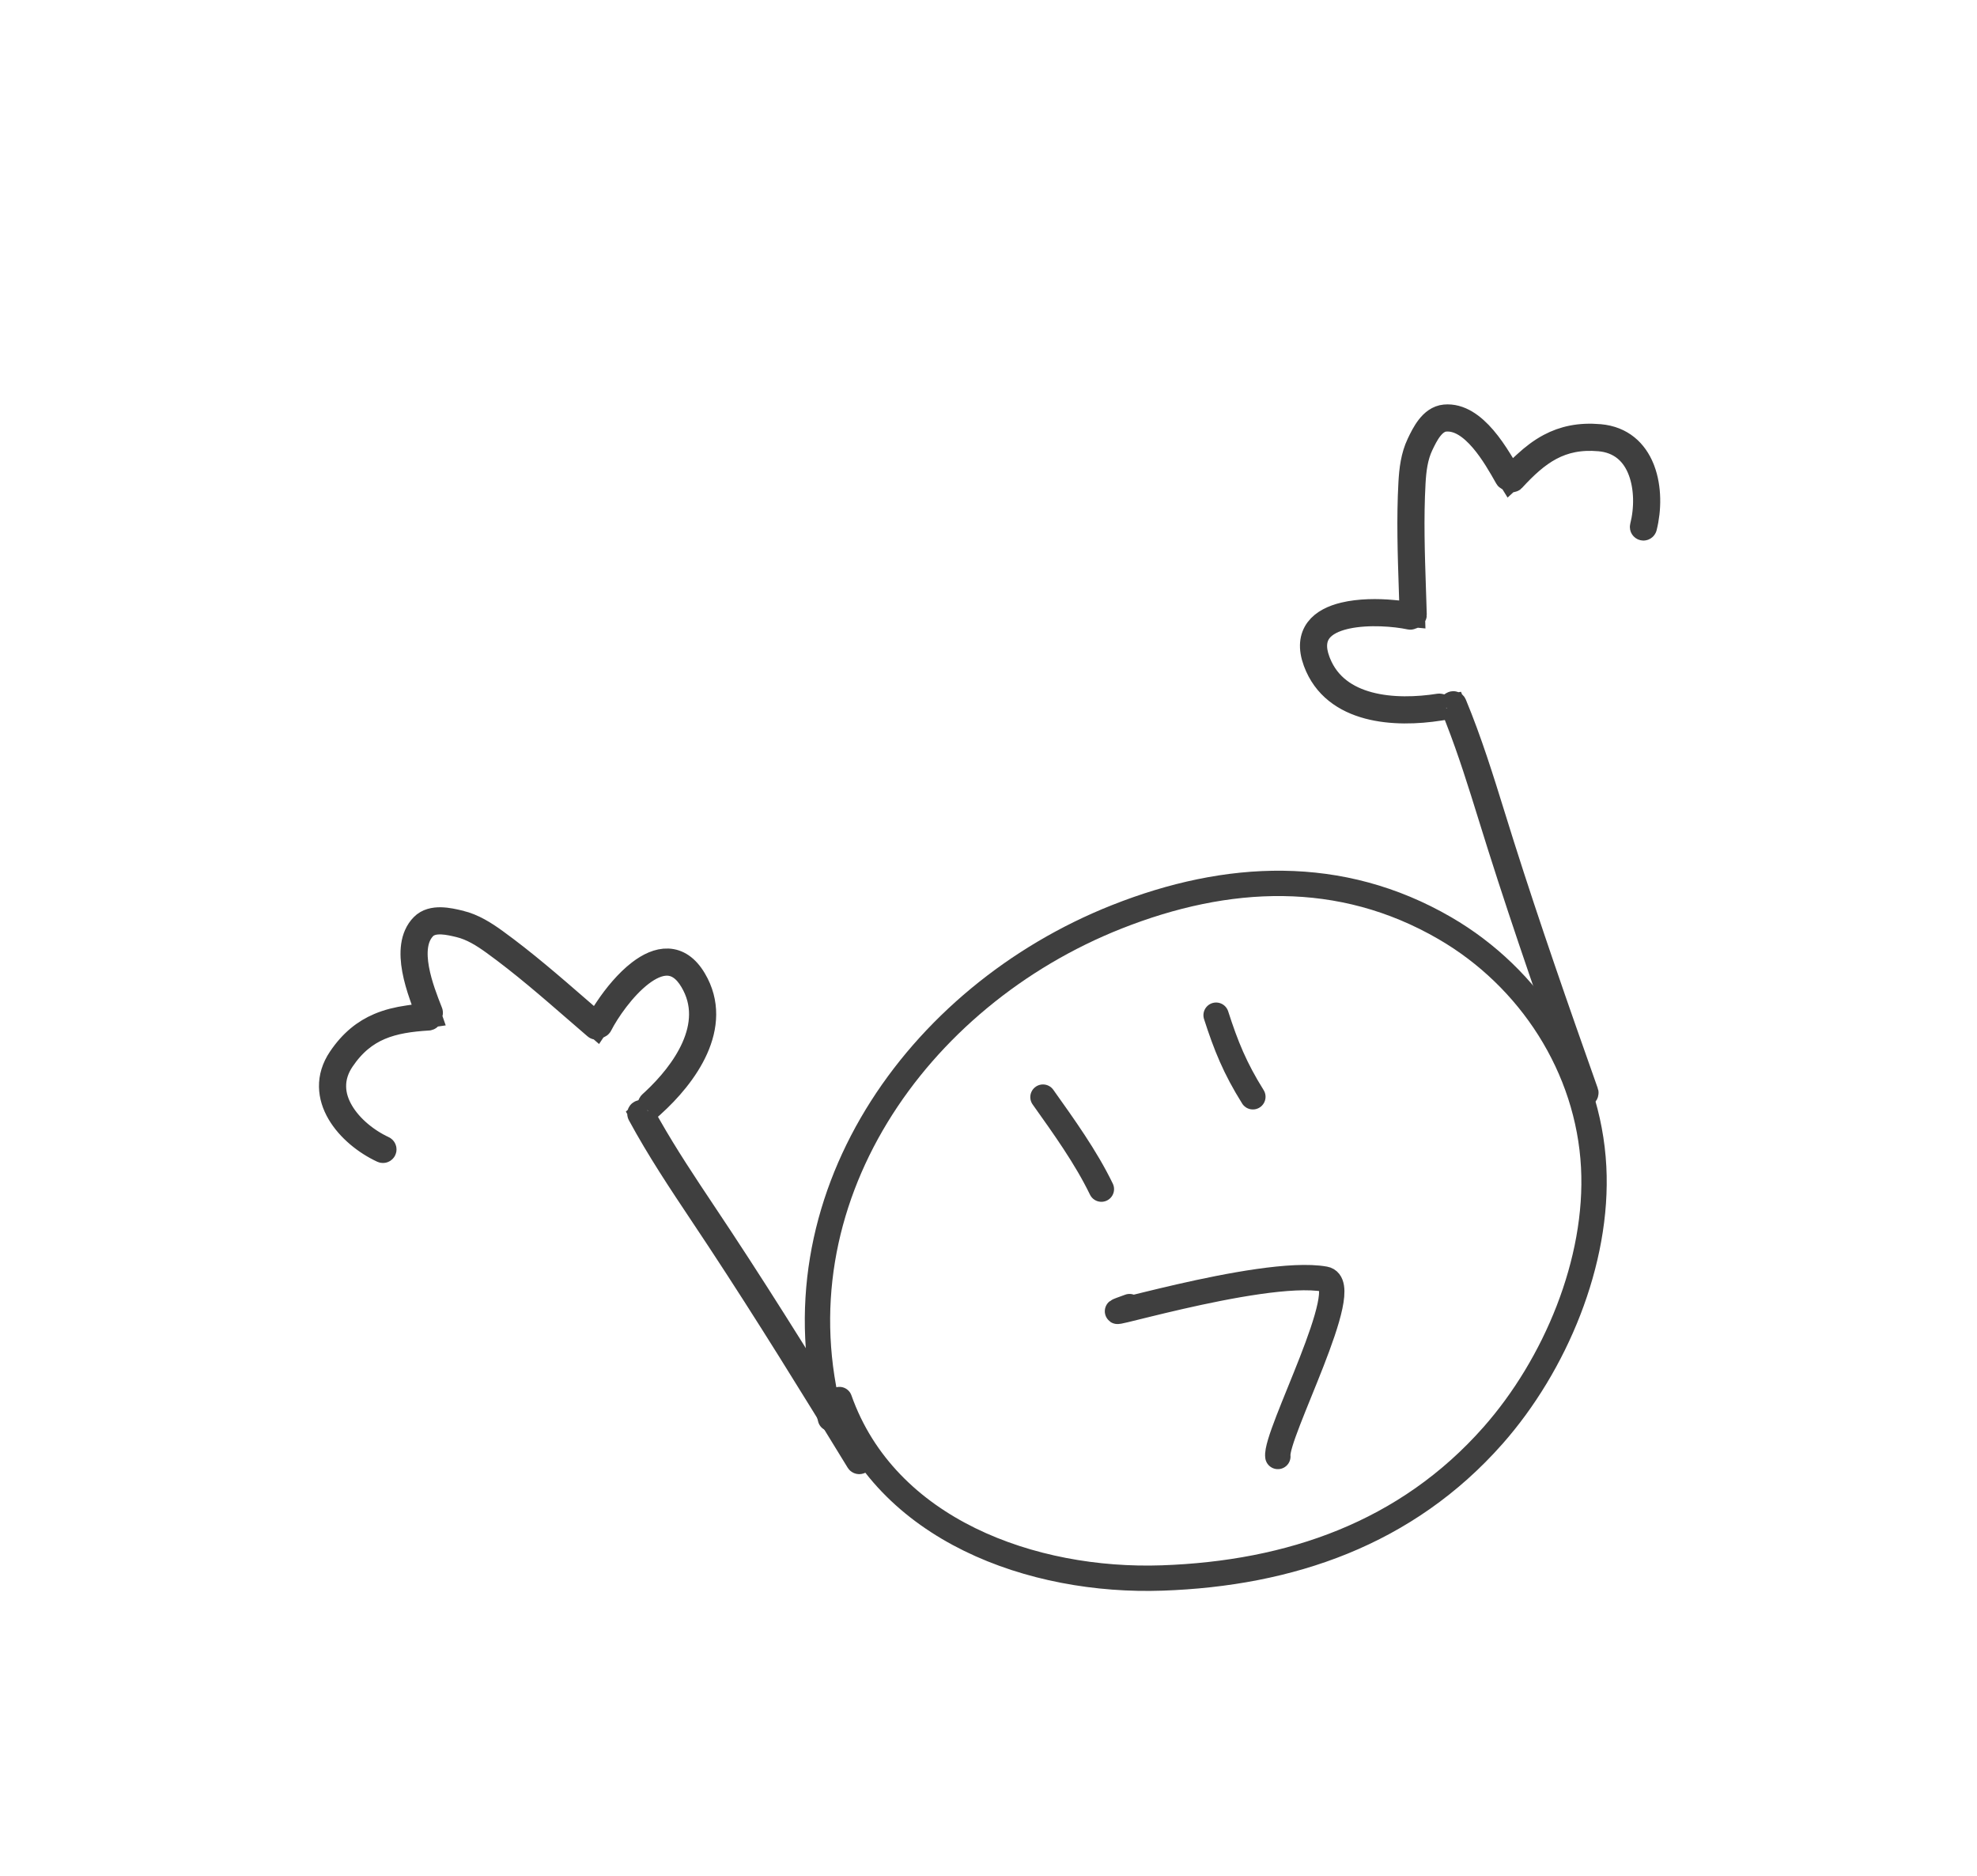<?xml version="1.0" encoding="UTF-8"?> <svg xmlns="http://www.w3.org/2000/svg" width="390" height="370" viewBox="0 0 390 370" fill="none"><path d="M126.629 219.765L127.972 222.128C131.362 228.089 135.084 233.667 138.87 239.344C139.965 240.987 141.066 242.638 142.174 244.319C151.639 258.688 160.677 273.325 169.653 288.001C169.698 288.075 169.683 288.167 169.623 288.223L169.595 288.245C169.511 288.296 169.402 288.27 169.351 288.186C160.375 273.511 151.339 258.878 141.877 244.514C140.808 242.891 139.73 241.275 138.657 239.666C134.295 233.128 130.011 226.701 126.252 219.76C126.205 219.673 126.237 219.565 126.323 219.519L126.357 219.505L127.236 219.217L126.629 219.765ZM86.967 181.454C88.259 181.481 89.601 181.794 90.666 182.051C90.687 182.056 90.707 182.06 90.716 182.062C90.722 182.064 90.725 182.065 90.726 182.065C93.302 182.686 95.576 184.128 97.668 185.642C103.349 189.754 108.705 194.4 114.033 199.024C114.277 199.236 114.522 199.448 114.767 199.66L117.669 202.178L119.797 198.978C121.489 196.433 123.773 193.664 126.195 191.806C127.989 190.431 129.905 189.519 131.761 189.594C133.623 189.669 135.391 190.734 136.881 193.242C139.584 197.789 139.14 202.52 137.21 206.836C135.287 211.135 131.887 215.029 128.649 217.946L127.973 218.553L128.358 217.747C128.363 217.737 128.368 217.729 128.374 217.721C128.38 217.713 128.388 217.703 128.399 217.693L129.005 217.138C132.037 214.309 135.107 210.668 136.886 206.691C138.785 202.444 139.202 197.842 136.576 193.424C135.9 192.286 135.141 191.392 134.243 190.787C133.358 190.19 132.545 190.013 131.975 189.963L131.746 189.949L131.584 189.945C129.899 189.933 128.126 190.774 126.412 192.088C122.882 194.794 119.72 199.415 118.329 202.152C118.318 202.174 118.307 202.188 118.296 202.198C118.286 202.208 118.271 202.219 118.252 202.228L117.99 202.359L117.755 202.533C117.728 202.553 117.689 202.567 117.643 202.566C117.603 202.564 117.57 202.553 117.536 202.523C116.249 201.417 114.973 200.311 113.699 199.205C108.427 194.631 103.143 190.044 97.46 185.93C95.376 184.422 93.148 183.014 90.643 182.41C89.636 182.167 88.402 181.875 87.2 181.817L86.96 181.809L86.647 181.808C85.917 181.821 85.197 181.937 84.55 182.258L84.017 182.522L83.605 182.952C81.728 184.918 81.581 187.975 82.162 191.168C82.731 194.29 83.975 197.431 84.807 199.547L84.858 199.679L84.861 199.686C84.872 199.713 84.874 199.733 84.874 199.749C84.874 199.768 84.871 199.789 84.862 199.812L84.717 200.2L84.669 200.612C84.665 200.646 84.649 200.684 84.614 200.717C84.598 200.733 84.581 200.743 84.565 200.75C84.558 200.753 84.55 200.757 84.54 200.759L84.505 200.764C80.938 200.985 77.77 201.43 74.947 202.627C72.13 203.822 69.647 205.771 67.458 209.019C66.355 210.656 65.756 212.44 65.78 214.331C65.803 216.184 66.42 217.858 67.276 219.319C69.104 222.439 72.358 225.046 75.62 226.557C75.709 226.598 75.747 226.704 75.706 226.793C75.665 226.882 75.56 226.92 75.471 226.879C72.16 225.345 68.843 222.695 66.97 219.499C65.087 216.285 64.668 212.524 67.164 208.821C69.389 205.519 71.925 203.524 74.808 202.301C76.565 201.555 78.465 201.094 80.51 200.798L84.567 200.212L83.219 196.341C82.657 194.728 82.128 192.959 81.814 191.231C81.227 188.007 81.342 184.748 83.406 182.649C84.341 181.698 85.642 181.427 86.967 181.454ZM286.62 138.846C286.711 138.808 286.815 138.851 286.852 138.942C289.875 146.234 292.167 153.61 294.497 161.116C295.071 162.963 295.647 164.819 296.234 166.671C301.429 183.068 307.101 199.304 312.844 215.519C312.873 215.6 312.839 215.688 312.769 215.731L312.736 215.746C312.644 215.779 312.542 215.731 312.509 215.638C306.766 199.422 301.092 183.182 295.896 166.779C295.288 164.86 294.699 162.964 294.113 161.079C292.089 154.562 290.101 148.158 287.607 141.771L286.618 139.238L285.811 139.365L286.588 138.863C286.606 138.852 286.617 138.847 286.62 138.846ZM285.021 82.288C287.952 82.008 290.556 83.972 292.69 86.458C293.834 87.791 294.874 89.316 295.773 90.768L297.93 94.254L300.941 91.473C302.459 90.07 304.014 88.886 305.699 87.991C308.465 86.522 311.612 85.811 315.579 86.162C319.887 86.544 322.516 89.085 323.867 92.414L323.993 92.739C325.295 96.206 325.265 100.451 324.371 103.989C324.346 104.084 324.25 104.142 324.155 104.118C324.06 104.094 324.002 103.997 324.026 103.902C324.907 100.417 324.933 96.247 323.661 92.862C323.066 91.277 322.154 89.743 320.729 88.557C319.276 87.349 317.513 86.69 315.547 86.516C311.646 86.17 308.568 86.87 305.865 88.305C303.157 89.743 300.816 91.924 298.398 94.555C298.367 94.588 298.333 94.605 298.291 94.61C298.244 94.616 298.204 94.604 298.175 94.586L297.826 94.364L297.434 94.232L297.402 94.218C297.393 94.213 297.385 94.208 297.378 94.202C297.365 94.192 297.351 94.177 297.337 94.152L297.333 94.144L297.263 94.022C296.143 92.043 294.488 89.097 292.421 86.689C290.307 84.227 287.841 82.416 285.131 82.635L284.538 82.683L283.996 82.932C283.244 83.276 282.641 83.862 282.13 84.519C281.347 85.527 280.753 86.759 280.277 87.758C279.168 90.085 278.858 92.702 278.716 95.27C278.331 102.275 278.565 109.268 278.797 116.245C278.824 117.088 278.852 117.931 278.879 118.776L278.956 121.316C278.957 121.361 278.946 121.393 278.922 121.425C278.894 121.461 278.858 121.482 278.826 121.491L278.543 121.564L278.277 121.685C278.257 121.694 278.239 121.699 278.224 121.701C278.21 121.702 278.192 121.702 278.169 121.697C275.261 121.073 269.933 120.626 265.669 121.541L265.261 121.634C263.159 122.138 261.389 122.986 260.338 124.301L260.239 124.43C259.9 124.884 259.425 125.68 259.317 126.896C259.221 127.975 259.437 129.128 259.895 130.37L260.067 130.816C261.912 135.352 265.649 137.806 270.004 138.968C274.494 140.167 279.613 139.984 283.895 139.308C283.909 139.306 283.921 139.306 283.93 139.306C283.941 139.307 283.951 139.308 283.962 139.31L284.831 139.52L283.933 139.661C279.628 140.338 274.462 140.526 269.912 139.311C265.345 138.092 261.391 135.456 259.562 130.492C258.553 127.755 258.839 125.711 259.955 124.217C261.066 122.729 262.98 121.816 265.178 121.289C268.146 120.578 271.736 120.549 274.779 120.838L278.604 121.202L278.477 117.361C278.467 117.077 278.455 116.686 278.446 116.39C278.211 109.339 277.977 102.253 278.362 95.251C278.504 92.673 278.816 89.997 279.957 87.606C279.964 87.591 279.975 87.567 279.983 87.551C280.455 86.561 281.058 85.322 281.85 84.302C282.664 83.255 283.694 82.415 285.021 82.288Z" stroke="#3F3F3F" stroke-width="5" stroke-linecap="round"></path><path d="M165.6 276.055C174.735 301.851 203.742 312.136 229.254 311.251C254.479 310.375 277.449 302.48 294.53 283.134C306.775 269.266 315.364 248.869 314.381 230.171C313.35 210.563 301.849 192.846 285.036 183.083C264.46 171.135 242.088 172.219 220.299 180.846C180.665 196.539 152.396 236.941 163.819 279.788" stroke="#3F3F3F" stroke-width="5" stroke-linecap="round"></path><path d="M205.746 216.402C209.829 222.151 214.192 228.201 217.268 234.55" stroke="#3F3F3F" stroke-width="5" stroke-linecap="round"></path><path d="M239.898 200.242C241.843 206.292 243.633 210.708 247.153 216.334" stroke="#3F3F3F" stroke-width="5" stroke-linecap="round"></path><path d="M222.823 257.721C210.599 262.051 248.586 249.991 261.347 252.297C267.383 253.388 251.469 283.037 252.08 287.283" stroke="#3F3F3F" stroke-width="5" stroke-linecap="round"></path></svg> 